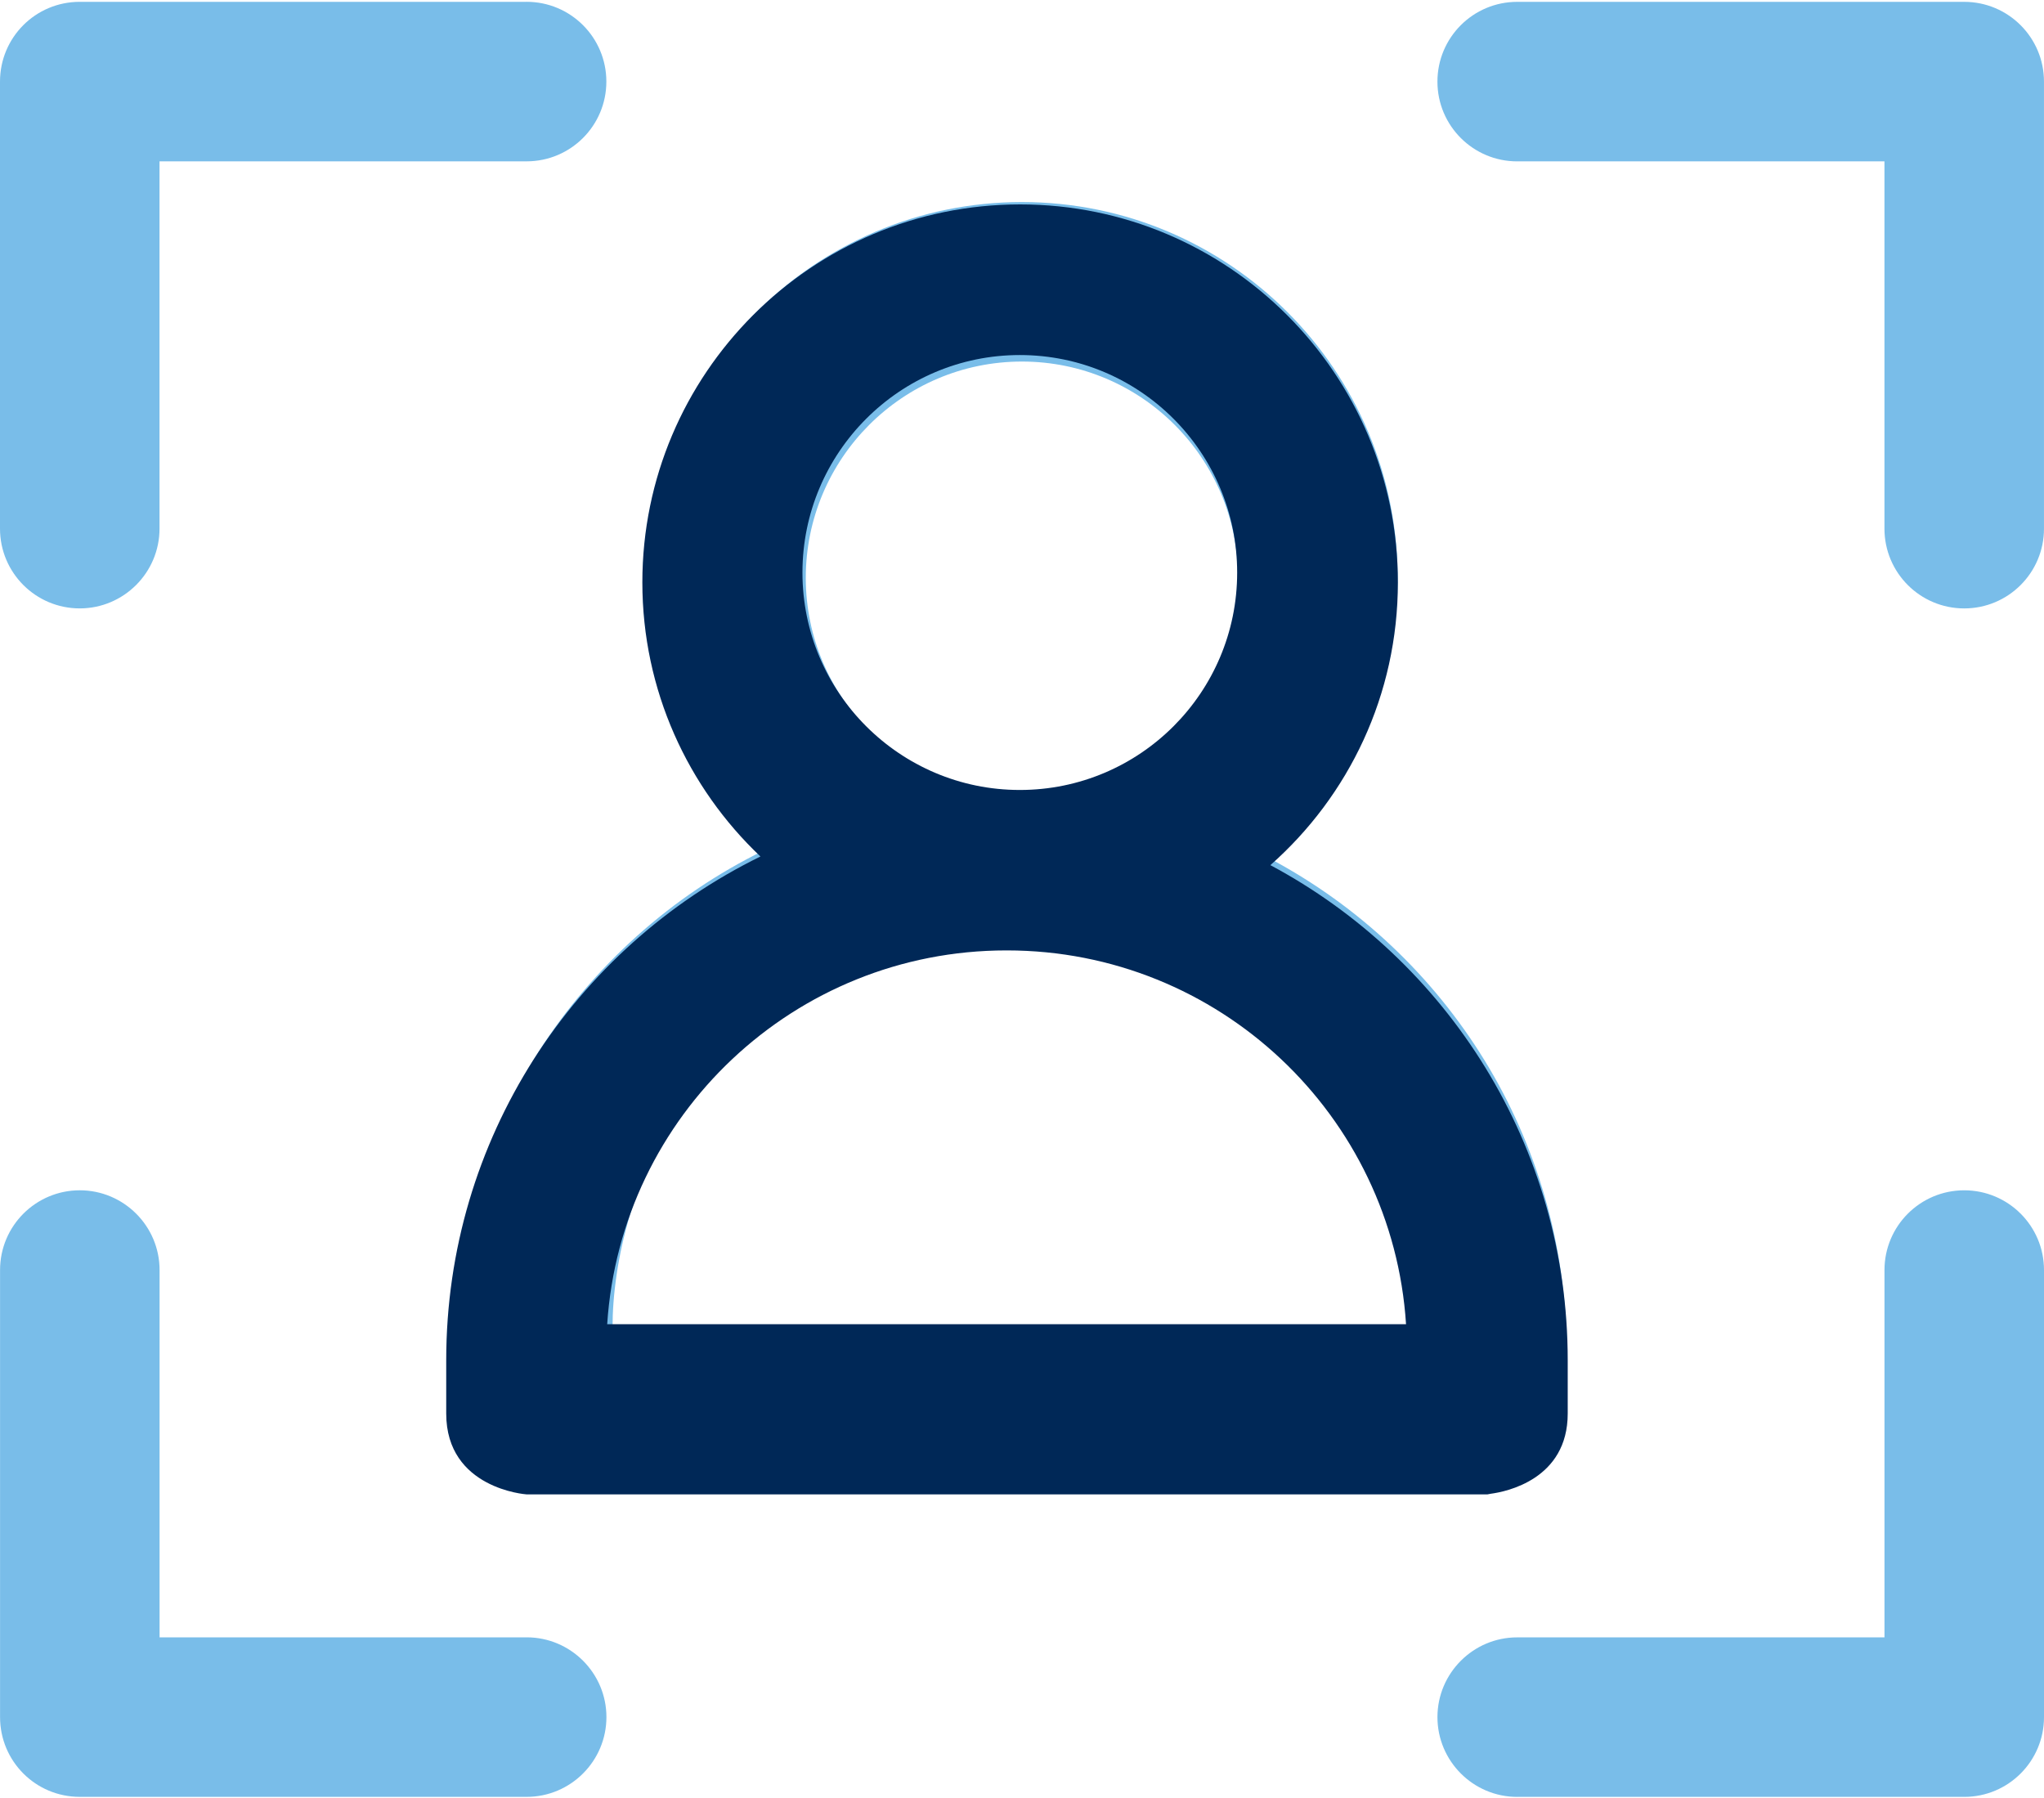 <svg width="1020" height="897" viewBox="0 0 1020 897" fill="none" xmlns="http://www.w3.org/2000/svg">
<path d="M980.2 593.956C1002.19 593.956 1020 611.768 1020 633.757V856.831C1020 878.821 1002.19 896.632 980.2 896.632H757.126L757.117 896.641C735.127 896.641 717.316 878.73 717.316 856.84C717.317 834.95 735.128 817.039 757.117 817.039H940.399V633.757C940.4 611.767 958.211 593.956 980.2 593.956ZM39.83 593.948C61.72 593.948 79.631 611.76 79.631 633.749V817.03H262.813L262.819 817.022C284.809 817.022 302.62 834.932 302.62 856.822C302.62 878.713 284.808 896.623 262.819 896.623H39.83C17.741 896.623 0.029 878.811 0.029 856.822V633.749C0.03 611.759 17.841 593.948 39.83 593.948ZM509.982 100.827C613.464 100.827 697.441 184.906 697.441 288.387C697.441 344.207 673.065 394.355 634.16 428.684C721.921 475.54 781.721 567.878 781.722 674.344V700.812C781.722 733.448 751.174 739.617 743.513 740.612L741.921 740.911H264.993C264.917 740.906 225.192 738.187 225.192 700.811V674.343C225.193 564.593 288.774 469.668 381.111 424.396L381.128 424.404C345.11 390.276 322.522 341.919 322.522 288.387C322.523 184.905 406.501 100.827 509.982 100.827ZM510.243 470.551C346.584 470.551 305.668 598.443 305.668 662.39H702.082C706.327 598.443 673.902 470.551 510.243 470.551ZM509.956 180.413C450.455 180.413 402.098 228.77 402.098 288.371C402.098 347.872 450.455 396.229 509.956 396.229C569.557 396.229 617.814 347.872 617.814 288.371C617.814 228.77 569.557 180.413 509.956 180.413ZM980.186 0.922C1002.18 0.922 1019.99 18.734 1019.99 40.723V263.797C1019.99 285.786 1002.18 303.596 980.186 303.597C958.196 303.597 940.385 285.786 940.385 263.797V80.515H757.103L757.111 80.522C735.122 80.522 717.311 62.712 717.311 40.723C717.311 18.733 735.122 0.922 757.111 0.922H980.186ZM262.783 0.904C284.773 0.904 302.584 18.715 302.584 40.705C302.584 62.695 284.772 80.506 262.783 80.506H79.602V263.788C79.602 285.778 61.69 303.589 39.801 303.589C17.811 303.589 2.71386e-05 285.777 0 263.788V40.714C0 18.724 17.712 0.913 39.801 0.913H262.79L262.783 0.904Z" fill="#79BDE9"/>
<path d="M509.062 102C613.124 102 697.573 186.55 697.573 290.612C697.573 346.746 673.06 397.176 633.937 431.697C722.19 478.817 782.326 571.672 782.326 678.735V705.353C782.326 738.172 751.608 744.375 743.903 745.376L742.303 745.677H262.697C262.549 745.667 222.674 742.904 222.674 705.352V678.735C222.674 568.37 286.612 472.912 379.468 427.385L379.484 427.394C343.264 393.073 320.55 344.445 320.55 290.612C320.55 186.55 404.999 102 509.062 102ZM502.223 474.248C396.359 474.248 309.808 556.597 303.004 660.76H701.642C694.939 556.597 608.287 474.248 502.423 474.248H502.223ZM508.907 177.164C449.072 177.164 400.444 225.792 400.443 285.728C400.443 345.563 449.072 394.191 508.907 394.191C568.843 394.191 617.371 345.563 617.371 285.728C617.371 225.792 568.843 177.164 508.907 177.164Z" fill="#002857"/>
</svg>
